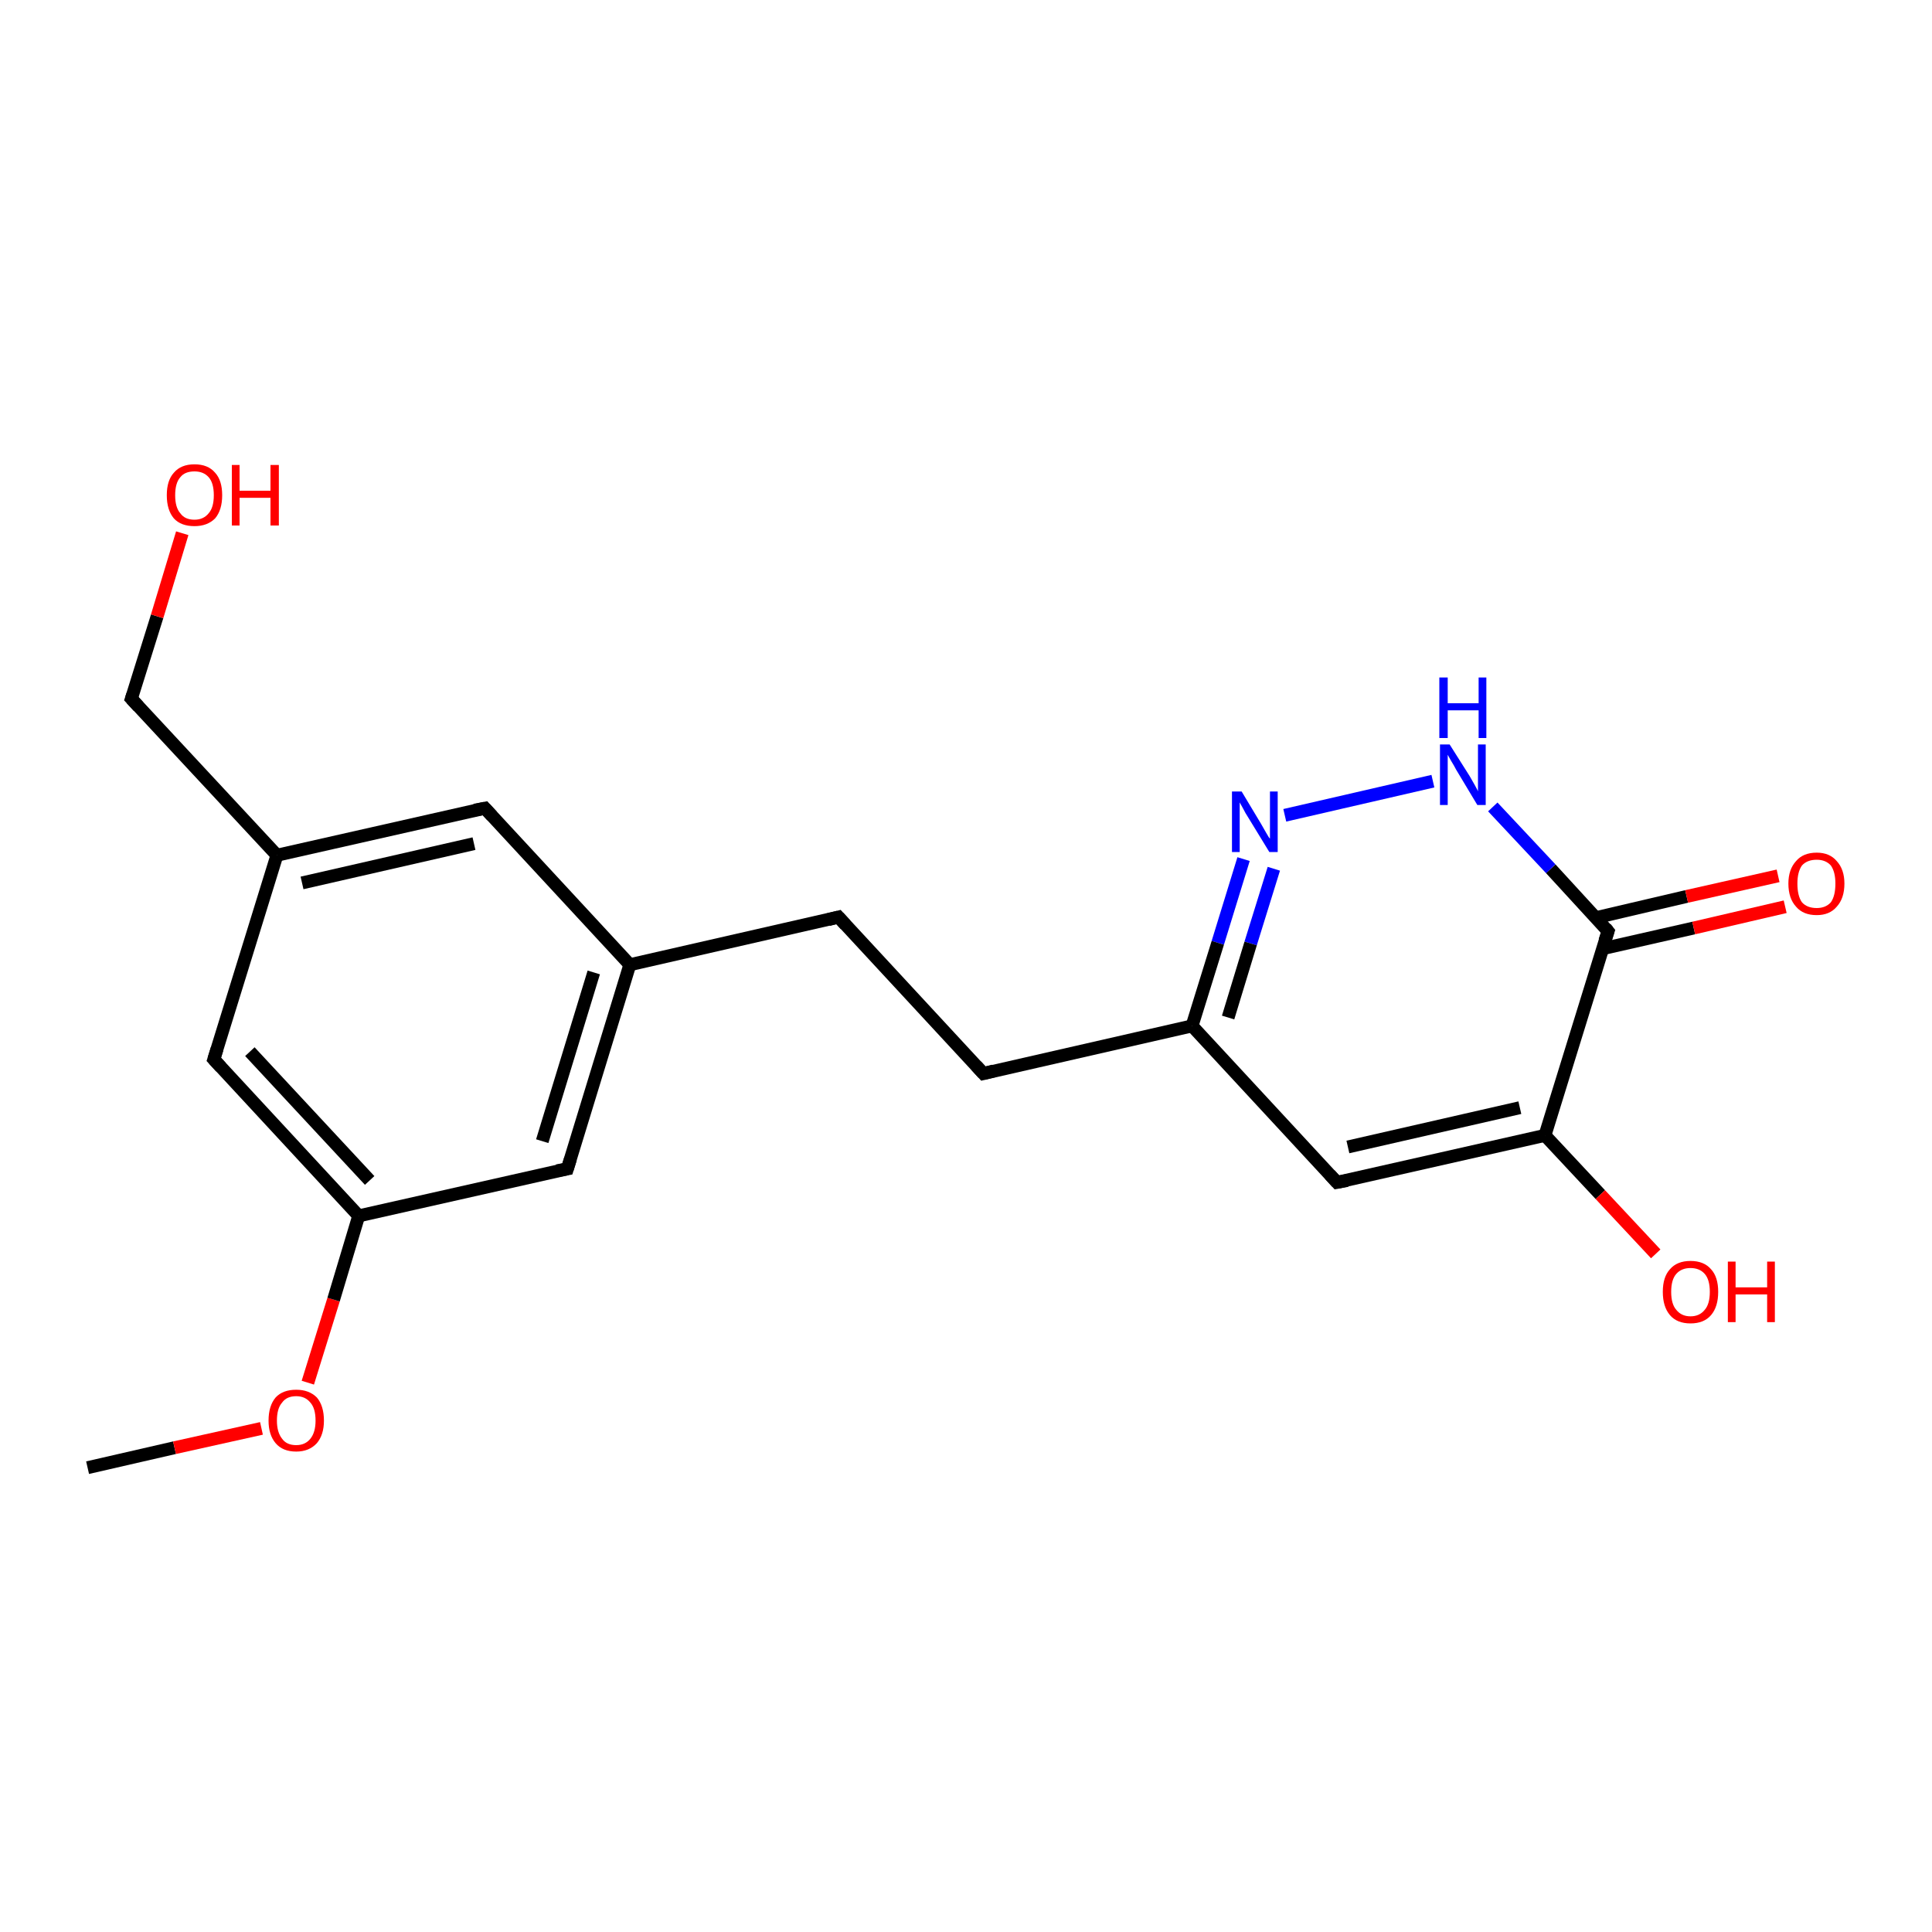<?xml version='1.0' encoding='iso-8859-1'?>
<svg version='1.1' baseProfile='full'
              xmlns='http://www.w3.org/2000/svg'
                      xmlns:rdkit='http://www.rdkit.org/xml'
                      xmlns:xlink='http://www.w3.org/1999/xlink'
                  xml:space='preserve'
width='300px' height='300px' viewBox='0 0 300 300'>
<!-- END OF HEADER -->
<rect style='opacity:1.0;fill:#FFFFFF;stroke:none' width='300.0' height='300.0' x='0.0' y='0.0'> </rect>
<path class='bond-0 atom-0 atom-1' d='M 13.6,227.9 L 27.1,224.8' style='fill:none;fill-rule:evenodd;stroke:#000000;stroke-width:2.0px;stroke-linecap:butt;stroke-linejoin:miter;stroke-opacity:1' />
<path class='bond-0 atom-0 atom-1' d='M 27.1,224.8 L 40.6,221.8' style='fill:none;fill-rule:evenodd;stroke:#FF0000;stroke-width:2.0px;stroke-linecap:butt;stroke-linejoin:miter;stroke-opacity:1' />
<path class='bond-1 atom-1 atom-2' d='M 47.8,214.7 L 51.8,201.8' style='fill:none;fill-rule:evenodd;stroke:#FF0000;stroke-width:2.0px;stroke-linecap:butt;stroke-linejoin:miter;stroke-opacity:1' />
<path class='bond-1 atom-1 atom-2' d='M 51.8,201.8 L 55.7,188.8' style='fill:none;fill-rule:evenodd;stroke:#000000;stroke-width:2.0px;stroke-linecap:butt;stroke-linejoin:miter;stroke-opacity:1' />
<path class='bond-2 atom-2 atom-3' d='M 55.7,188.8 L 33.2,164.5' style='fill:none;fill-rule:evenodd;stroke:#000000;stroke-width:2.0px;stroke-linecap:butt;stroke-linejoin:miter;stroke-opacity:1' />
<path class='bond-2 atom-2 atom-3' d='M 57.4,183.3 L 38.8,163.3' style='fill:none;fill-rule:evenodd;stroke:#000000;stroke-width:2.0px;stroke-linecap:butt;stroke-linejoin:miter;stroke-opacity:1' />
<path class='bond-3 atom-3 atom-4' d='M 33.2,164.5 L 43.0,132.8' style='fill:none;fill-rule:evenodd;stroke:#000000;stroke-width:2.0px;stroke-linecap:butt;stroke-linejoin:miter;stroke-opacity:1' />
<path class='bond-4 atom-4 atom-5' d='M 43.0,132.8 L 20.4,108.5' style='fill:none;fill-rule:evenodd;stroke:#000000;stroke-width:2.0px;stroke-linecap:butt;stroke-linejoin:miter;stroke-opacity:1' />
<path class='bond-5 atom-5 atom-6' d='M 20.4,108.5 L 24.4,95.7' style='fill:none;fill-rule:evenodd;stroke:#000000;stroke-width:2.0px;stroke-linecap:butt;stroke-linejoin:miter;stroke-opacity:1' />
<path class='bond-5 atom-5 atom-6' d='M 24.4,95.7 L 28.3,82.8' style='fill:none;fill-rule:evenodd;stroke:#FF0000;stroke-width:2.0px;stroke-linecap:butt;stroke-linejoin:miter;stroke-opacity:1' />
<path class='bond-6 atom-4 atom-7' d='M 43.0,132.8 L 75.3,125.5' style='fill:none;fill-rule:evenodd;stroke:#000000;stroke-width:2.0px;stroke-linecap:butt;stroke-linejoin:miter;stroke-opacity:1' />
<path class='bond-6 atom-4 atom-7' d='M 46.9,137.1 L 73.6,131.0' style='fill:none;fill-rule:evenodd;stroke:#000000;stroke-width:2.0px;stroke-linecap:butt;stroke-linejoin:miter;stroke-opacity:1' />
<path class='bond-7 atom-7 atom-8' d='M 75.3,125.5 L 97.8,149.8' style='fill:none;fill-rule:evenodd;stroke:#000000;stroke-width:2.0px;stroke-linecap:butt;stroke-linejoin:miter;stroke-opacity:1' />
<path class='bond-8 atom-8 atom-9' d='M 97.8,149.8 L 130.2,142.4' style='fill:none;fill-rule:evenodd;stroke:#000000;stroke-width:2.0px;stroke-linecap:butt;stroke-linejoin:miter;stroke-opacity:1' />
<path class='bond-9 atom-9 atom-10' d='M 130.2,142.4 L 152.7,166.7' style='fill:none;fill-rule:evenodd;stroke:#000000;stroke-width:2.0px;stroke-linecap:butt;stroke-linejoin:miter;stroke-opacity:1' />
<path class='bond-10 atom-10 atom-11' d='M 152.7,166.7 L 185.1,159.3' style='fill:none;fill-rule:evenodd;stroke:#000000;stroke-width:2.0px;stroke-linecap:butt;stroke-linejoin:miter;stroke-opacity:1' />
<path class='bond-11 atom-11 atom-12' d='M 185.1,159.3 L 207.6,183.6' style='fill:none;fill-rule:evenodd;stroke:#000000;stroke-width:2.0px;stroke-linecap:butt;stroke-linejoin:miter;stroke-opacity:1' />
<path class='bond-12 atom-12 atom-13' d='M 207.6,183.6 L 239.9,176.3' style='fill:none;fill-rule:evenodd;stroke:#000000;stroke-width:2.0px;stroke-linecap:butt;stroke-linejoin:miter;stroke-opacity:1' />
<path class='bond-12 atom-12 atom-13' d='M 209.3,178.1 L 236.0,172.0' style='fill:none;fill-rule:evenodd;stroke:#000000;stroke-width:2.0px;stroke-linecap:butt;stroke-linejoin:miter;stroke-opacity:1' />
<path class='bond-13 atom-13 atom-14' d='M 239.9,176.3 L 248.5,185.5' style='fill:none;fill-rule:evenodd;stroke:#000000;stroke-width:2.0px;stroke-linecap:butt;stroke-linejoin:miter;stroke-opacity:1' />
<path class='bond-13 atom-13 atom-14' d='M 248.5,185.5 L 257.1,194.7' style='fill:none;fill-rule:evenodd;stroke:#FF0000;stroke-width:2.0px;stroke-linecap:butt;stroke-linejoin:miter;stroke-opacity:1' />
<path class='bond-14 atom-13 atom-15' d='M 239.9,176.3 L 249.7,144.6' style='fill:none;fill-rule:evenodd;stroke:#000000;stroke-width:2.0px;stroke-linecap:butt;stroke-linejoin:miter;stroke-opacity:1' />
<path class='bond-15 atom-15 atom-16' d='M 248.9,147.3 L 263.0,144.1' style='fill:none;fill-rule:evenodd;stroke:#000000;stroke-width:2.0px;stroke-linecap:butt;stroke-linejoin:miter;stroke-opacity:1' />
<path class='bond-15 atom-15 atom-16' d='M 263.0,144.1 L 277.2,140.8' style='fill:none;fill-rule:evenodd;stroke:#FF0000;stroke-width:2.0px;stroke-linecap:butt;stroke-linejoin:miter;stroke-opacity:1' />
<path class='bond-15 atom-15 atom-16' d='M 247.8,142.5 L 261.9,139.2' style='fill:none;fill-rule:evenodd;stroke:#000000;stroke-width:2.0px;stroke-linecap:butt;stroke-linejoin:miter;stroke-opacity:1' />
<path class='bond-15 atom-15 atom-16' d='M 261.9,139.2 L 276.1,136.0' style='fill:none;fill-rule:evenodd;stroke:#FF0000;stroke-width:2.0px;stroke-linecap:butt;stroke-linejoin:miter;stroke-opacity:1' />
<path class='bond-16 atom-15 atom-17' d='M 249.7,144.6 L 240.8,134.9' style='fill:none;fill-rule:evenodd;stroke:#000000;stroke-width:2.0px;stroke-linecap:butt;stroke-linejoin:miter;stroke-opacity:1' />
<path class='bond-16 atom-15 atom-17' d='M 240.8,134.9 L 231.8,125.3' style='fill:none;fill-rule:evenodd;stroke:#0000FF;stroke-width:2.0px;stroke-linecap:butt;stroke-linejoin:miter;stroke-opacity:1' />
<path class='bond-17 atom-17 atom-18' d='M 222.5,121.3 L 199.5,126.6' style='fill:none;fill-rule:evenodd;stroke:#0000FF;stroke-width:2.0px;stroke-linecap:butt;stroke-linejoin:miter;stroke-opacity:1' />
<path class='bond-18 atom-8 atom-19' d='M 97.8,149.8 L 88.1,181.5' style='fill:none;fill-rule:evenodd;stroke:#000000;stroke-width:2.0px;stroke-linecap:butt;stroke-linejoin:miter;stroke-opacity:1' />
<path class='bond-18 atom-8 atom-19' d='M 92.2,151.0 L 84.2,177.2' style='fill:none;fill-rule:evenodd;stroke:#000000;stroke-width:2.0px;stroke-linecap:butt;stroke-linejoin:miter;stroke-opacity:1' />
<path class='bond-19 atom-19 atom-2' d='M 88.1,181.5 L 55.7,188.8' style='fill:none;fill-rule:evenodd;stroke:#000000;stroke-width:2.0px;stroke-linecap:butt;stroke-linejoin:miter;stroke-opacity:1' />
<path class='bond-20 atom-18 atom-11' d='M 193.1,133.4 L 189.1,146.4' style='fill:none;fill-rule:evenodd;stroke:#0000FF;stroke-width:2.0px;stroke-linecap:butt;stroke-linejoin:miter;stroke-opacity:1' />
<path class='bond-20 atom-18 atom-11' d='M 189.1,146.4 L 185.1,159.3' style='fill:none;fill-rule:evenodd;stroke:#000000;stroke-width:2.0px;stroke-linecap:butt;stroke-linejoin:miter;stroke-opacity:1' />
<path class='bond-20 atom-18 atom-11' d='M 197.8,134.9 L 194.2,146.5' style='fill:none;fill-rule:evenodd;stroke:#0000FF;stroke-width:2.0px;stroke-linecap:butt;stroke-linejoin:miter;stroke-opacity:1' />
<path class='bond-20 atom-18 atom-11' d='M 194.2,146.5 L 190.7,158.0' style='fill:none;fill-rule:evenodd;stroke:#000000;stroke-width:2.0px;stroke-linecap:butt;stroke-linejoin:miter;stroke-opacity:1' />
<path d='M 34.3,165.7 L 33.2,164.5 L 33.7,162.9' style='fill:none;stroke:#000000;stroke-width:2.0px;stroke-linecap:butt;stroke-linejoin:miter;stroke-opacity:1;' />
<path d='M 21.5,109.7 L 20.4,108.5 L 20.6,107.9' style='fill:none;stroke:#000000;stroke-width:2.0px;stroke-linecap:butt;stroke-linejoin:miter;stroke-opacity:1;' />
<path d='M 73.7,125.8 L 75.3,125.5 L 76.4,126.7' style='fill:none;stroke:#000000;stroke-width:2.0px;stroke-linecap:butt;stroke-linejoin:miter;stroke-opacity:1;' />
<path d='M 128.6,142.8 L 130.2,142.4 L 131.3,143.6' style='fill:none;stroke:#000000;stroke-width:2.0px;stroke-linecap:butt;stroke-linejoin:miter;stroke-opacity:1;' />
<path d='M 151.6,165.5 L 152.7,166.7 L 154.3,166.3' style='fill:none;stroke:#000000;stroke-width:2.0px;stroke-linecap:butt;stroke-linejoin:miter;stroke-opacity:1;' />
<path d='M 206.5,182.4 L 207.6,183.6 L 209.2,183.3' style='fill:none;stroke:#000000;stroke-width:2.0px;stroke-linecap:butt;stroke-linejoin:miter;stroke-opacity:1;' />
<path d='M 249.2,146.1 L 249.7,144.6 L 249.3,144.1' style='fill:none;stroke:#000000;stroke-width:2.0px;stroke-linecap:butt;stroke-linejoin:miter;stroke-opacity:1;' />
<path d='M 88.6,179.9 L 88.1,181.5 L 86.5,181.8' style='fill:none;stroke:#000000;stroke-width:2.0px;stroke-linecap:butt;stroke-linejoin:miter;stroke-opacity:1;' />
<path class='atom-1' d='M 41.7 220.6
Q 41.7 218.3, 42.8 217.0
Q 43.9 215.8, 46.0 215.8
Q 48.0 215.8, 49.2 217.0
Q 50.3 218.3, 50.3 220.6
Q 50.3 222.8, 49.2 224.1
Q 48.0 225.4, 46.0 225.4
Q 43.9 225.4, 42.8 224.1
Q 41.7 222.8, 41.7 220.6
M 46.0 224.4
Q 47.4 224.4, 48.2 223.4
Q 49.0 222.4, 49.0 220.6
Q 49.0 218.7, 48.2 217.8
Q 47.4 216.8, 46.0 216.8
Q 44.5 216.8, 43.8 217.8
Q 43.0 218.7, 43.0 220.6
Q 43.0 222.4, 43.8 223.4
Q 44.5 224.4, 46.0 224.4
' fill='#FF0000'/>
<path class='atom-6' d='M 25.9 76.9
Q 25.9 74.6, 27.0 73.4
Q 28.1 72.1, 30.2 72.1
Q 32.3 72.1, 33.4 73.4
Q 34.5 74.6, 34.5 76.9
Q 34.5 79.2, 33.4 80.5
Q 32.2 81.7, 30.2 81.7
Q 28.1 81.7, 27.0 80.5
Q 25.9 79.2, 25.9 76.9
M 30.2 80.7
Q 31.6 80.7, 32.4 79.7
Q 33.2 78.8, 33.2 76.9
Q 33.2 75.0, 32.4 74.1
Q 31.6 73.2, 30.2 73.2
Q 28.7 73.2, 28.0 74.1
Q 27.2 75.0, 27.2 76.9
Q 27.2 78.8, 28.0 79.7
Q 28.7 80.7, 30.2 80.7
' fill='#FF0000'/>
<path class='atom-6' d='M 36.0 72.2
L 37.2 72.2
L 37.2 76.2
L 42.0 76.2
L 42.0 72.2
L 43.3 72.2
L 43.3 81.6
L 42.0 81.6
L 42.0 77.3
L 37.2 77.3
L 37.2 81.6
L 36.0 81.6
L 36.0 72.2
' fill='#FF0000'/>
<path class='atom-14' d='M 258.2 200.6
Q 258.2 198.3, 259.3 197.1
Q 260.4 195.8, 262.5 195.8
Q 264.6 195.8, 265.7 197.1
Q 266.8 198.3, 266.8 200.6
Q 266.8 202.9, 265.7 204.2
Q 264.6 205.5, 262.5 205.5
Q 260.4 205.5, 259.3 204.2
Q 258.2 202.9, 258.2 200.6
M 262.5 204.4
Q 263.9 204.4, 264.7 203.4
Q 265.5 202.5, 265.5 200.6
Q 265.5 198.7, 264.7 197.8
Q 263.9 196.9, 262.5 196.9
Q 261.1 196.9, 260.3 197.8
Q 259.5 198.7, 259.5 200.6
Q 259.5 202.5, 260.3 203.4
Q 261.1 204.4, 262.5 204.4
' fill='#FF0000'/>
<path class='atom-14' d='M 268.3 195.9
L 269.5 195.9
L 269.5 199.9
L 274.4 199.9
L 274.4 195.9
L 275.6 195.9
L 275.6 205.3
L 274.4 205.3
L 274.4 201.0
L 269.5 201.0
L 269.5 205.3
L 268.3 205.3
L 268.3 195.9
' fill='#FF0000'/>
<path class='atom-16' d='M 277.7 137.2
Q 277.7 135.0, 278.9 133.7
Q 280.0 132.4, 282.1 132.4
Q 284.1 132.4, 285.2 133.7
Q 286.4 135.0, 286.4 137.2
Q 286.4 139.5, 285.2 140.8
Q 284.1 142.1, 282.1 142.1
Q 280.0 142.1, 278.9 140.8
Q 277.7 139.5, 277.7 137.2
M 282.1 141.0
Q 283.5 141.0, 284.3 140.1
Q 285.0 139.1, 285.0 137.2
Q 285.0 135.4, 284.3 134.4
Q 283.5 133.5, 282.1 133.5
Q 280.6 133.5, 279.8 134.4
Q 279.1 135.4, 279.1 137.2
Q 279.1 139.1, 279.8 140.1
Q 280.6 141.0, 282.1 141.0
' fill='#FF0000'/>
<path class='atom-17' d='M 225.1 115.6
L 228.2 120.5
Q 228.5 121.0, 229.0 121.9
Q 229.5 122.8, 229.5 122.9
L 229.5 115.6
L 230.7 115.6
L 230.7 125.0
L 229.4 125.0
L 226.1 119.5
Q 225.8 118.9, 225.3 118.1
Q 224.9 117.4, 224.8 117.2
L 224.8 125.0
L 223.6 125.0
L 223.6 115.6
L 225.1 115.6
' fill='#0000FF'/>
<path class='atom-17' d='M 223.5 105.2
L 224.8 105.2
L 224.8 109.2
L 229.6 109.2
L 229.6 105.2
L 230.8 105.2
L 230.8 114.6
L 229.6 114.6
L 229.6 110.3
L 224.8 110.3
L 224.8 114.6
L 223.5 114.6
L 223.5 105.2
' fill='#0000FF'/>
<path class='atom-18' d='M 192.8 122.9
L 195.8 127.9
Q 196.1 128.4, 196.6 129.3
Q 197.1 130.2, 197.2 130.2
L 197.2 122.9
L 198.4 122.9
L 198.4 132.3
L 197.1 132.3
L 193.8 126.9
Q 193.4 126.3, 193.0 125.5
Q 192.6 124.8, 192.5 124.6
L 192.5 132.3
L 191.3 132.3
L 191.3 122.9
L 192.8 122.9
' fill='#0000FF'/>
</svg>
